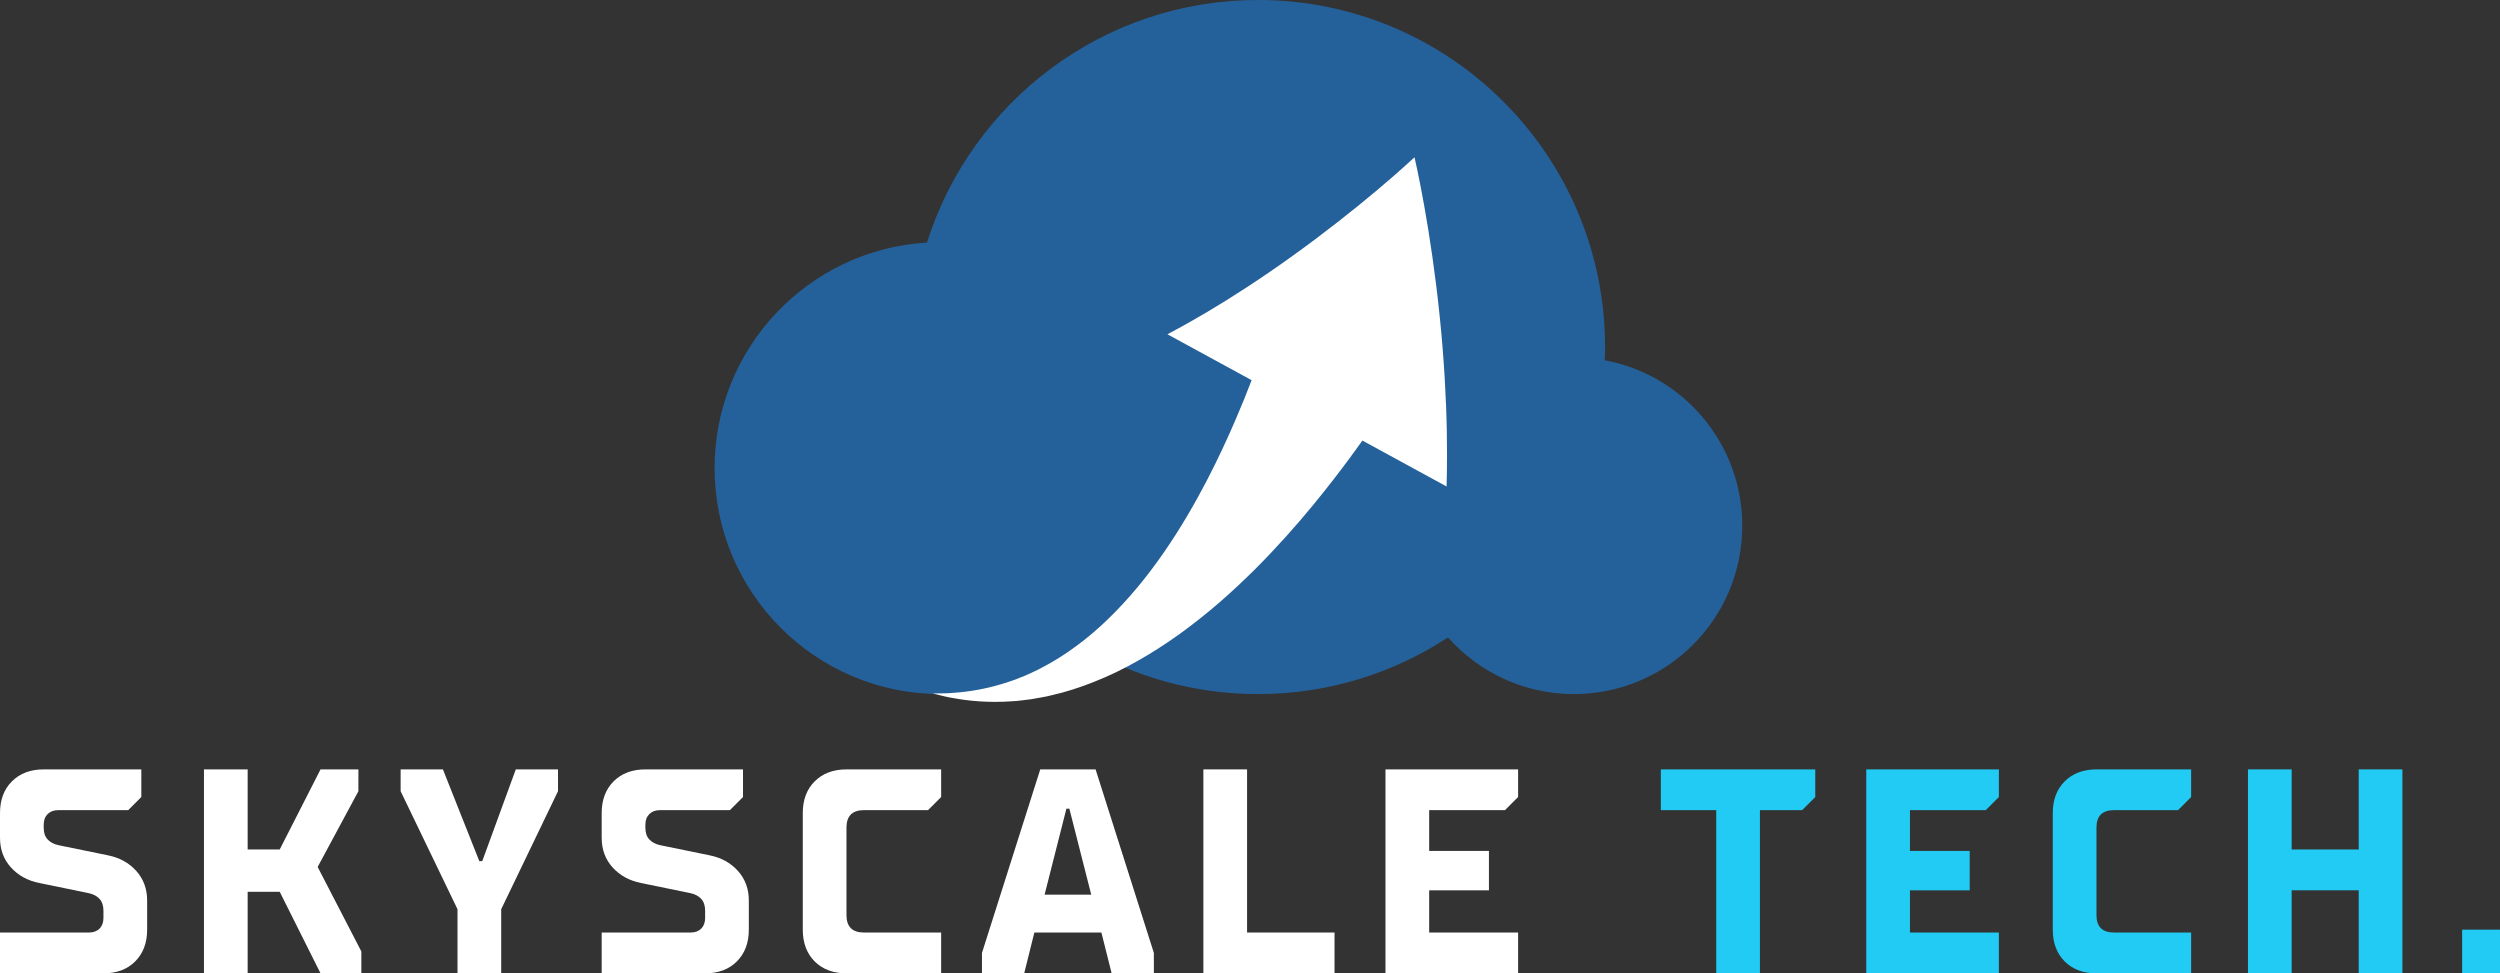 <?xml version="1.0" encoding="UTF-8" standalone="no"?>
<svg
   width="778.383"
   zoomAndPan="magnify"
   viewBox="0 0 583.787 227.289"
   height="303.052"
   preserveAspectRatio="xMidYMid"
   version="1.0"
   id="svg24868"
   xmlns="http://www.w3.org/2000/svg"
   xmlns:svg="http://www.w3.org/2000/svg">
  <rect x="0" y="0" width="583.787" height="227.289" fill="#333333" stroke="none"/>
  <defs
     id="defs24750">
    <clipPath
       id="a77ce42361">
      <path
         d="M 180,177.055 H 420 V 340 H 180 Z m 0,0"
         clip-rule="nonzero"
         id="path24747" />
    </clipPath>
  </defs>
  <g
     clip-path="url(#a77ce42361)"
     id="g24754"
     transform="translate(-13.144,-177.281)">
    <path
       fill="#24619b"
       d="m 387.871,261.41 c 0.039,-1.027 0.078,-2.055 0.078,-3.09 0,-44.758 -36.281,-81.039 -81.039,-81.039 -36.254,0 -66.941,23.809 -77.293,56.641 -27.668,1.641 -49.605,24.586 -49.605,52.668 0,29.141 23.629,52.766 52.77,52.766 12.363,0 23.723,-4.258 32.719,-11.379 12.121,7.223 26.277,11.379 41.41,11.379 16.383,0 31.613,-4.875 44.363,-13.23 7.199,8.113 17.703,13.23 29.402,13.23 21.711,0 39.312,-17.598 39.312,-39.309 0,-19.25 -13.844,-35.258 -32.117,-38.637"
       fill-opacity="1"
       fill-rule="nonzero"
       id="path24752" />
  </g>
  <path
     fill="#ffffff"
     d="m 337.856,100.984 c -0.117,-7.492 -0.652,-17.305 -1.641,-26.883 -0.969,-9.59 -2.371,-18.969 -3.613,-25.91 -1.234,-6.945 -2.293,-11.465 -2.293,-11.465 0,0 -3.387,3.176 -8.648,7.602 -5.25,4.43 -12.375,10.078 -19.633,15.285 -7.25,5.23 -14.609,9.984 -20.16,13.254 -2.77,1.645 -5.09,2.938 -6.711,3.824 -1.621,0.867 -2.551,1.367 -2.551,1.367 l 19.664,10.719 c 0,0 -0.617,1.629 -1.75,4.461 -1.156,2.82 -2.828,6.836 -5.043,11.551 -4.41,9.418 -11.012,21.715 -19.805,32.289 -4.391,5.258 -9.289,10.121 -14.508,13.902 -2.598,1.906 -5.25,3.59 -7.902,4.938 -0.332,0.18 -0.656,0.352 -0.984,0.523 -0.332,0.156 -0.664,0.309 -0.992,0.461 -0.66,0.297 -1.309,0.613 -1.957,0.895 -1.312,0.5 -2.578,1.059 -3.836,1.438 -5.012,1.688 -9.512,2.324 -12.672,2.543 -1.586,0.152 -2.844,0.133 -3.699,0.145 -0.863,0.008 -1.32,0.016 -1.32,0.016 0,0 0.445,0.109 1.281,0.312 0.836,0.203 2.066,0.539 3.672,0.793 3.188,0.582 7.883,1.125 13.617,0.711 1.441,-0.062 2.914,-0.301 4.469,-0.484 0.77,-0.117 1.543,-0.273 2.34,-0.414 0.398,-0.074 0.801,-0.152 1.203,-0.227 0.398,-0.094 0.801,-0.188 1.207,-0.281 3.258,-0.73 6.629,-1.816 10.027,-3.18 6.836,-2.691 13.664,-6.676 20.023,-11.246 3.168,-2.301 6.223,-4.746 9.137,-7.258 2.902,-2.52 5.648,-5.113 8.246,-7.684 5.156,-5.164 9.672,-10.258 13.359,-14.746 3.703,-4.48 6.621,-8.336 8.637,-11.051 2.004,-2.727 3.117,-4.305 3.117,-4.305 l 19.664,10.723 c 0,0 0.027,-1.273 0.074,-3.496 0.027,-2.223 0.051,-5.375 -0.019,-9.121"
     fill-opacity="1"
     fill-rule="nonzero"
     id="path24756" />
  <g
     fill="#ffffff"
     fill-opacity="1"
     id="g24764"
     transform="translate(-13.144,-177.281)">
    <g
       transform="translate(10.425,404.57)"
       id="g24762">
      <g
         id="g24760">
        <path
           d="m 2.719,-9.531 h 20.75 c 1.051,0 1.879,-0.301 2.484,-0.906 0.613,-0.613 0.922,-1.441 0.922,-2.484 V -14.625 c 0,-1.188 -0.309,-2.109 -0.922,-2.766 -0.605,-0.656 -1.434,-1.098 -2.484,-1.328 l -11.562,-2.375 c -2.719,-0.539 -4.934,-1.754 -6.641,-3.641 -1.699,-1.883 -2.547,-4.188 -2.547,-6.906 v -5.781 c 0,-3.082 0.926,-5.551 2.781,-7.406 C 7.363,-46.691 9.836,-47.625 12.922,-47.625 H 35.719 v 6.453 l -3.062,3.062 H 16.328 c -1.043,0 -1.871,0.309 -2.484,0.922 -0.617,0.617 -0.922,1.445 -0.922,2.484 v 0.688 c 0,1.18 0.305,2.094 0.922,2.75 0.613,0.656 1.441,1.102 2.484,1.328 l 11.578,2.375 c 2.719,0.543 4.926,1.758 6.625,3.641 1.695,1.887 2.547,4.188 2.547,6.906 v 6.812 c 0,3.086 -0.934,5.559 -2.797,7.422 C 32.426,-0.926 29.957,0 26.875,0 H 2.719 Z m 0,0"
           id="path24758" />
      </g>
    </g>
  </g>
  <g
     fill="#ffffff"
     fill-opacity="1"
     id="g24772"
     transform="translate(-13.144,-177.281)">
    <g
       transform="translate(56.352,404.57)"
       id="g24770">
      <g
         id="g24768">
        <path
           d="M 4.422,-47.625 H 14.625 v 18.703 h 7.484 L 31.641,-47.625 h 8.844 v 5.094 l -9.516,17.688 10.203,19.734 V 0 h -9.531 l -9.531,-19.047 H 14.625 V 0 H 4.422 Z m 0,0"
           id="path24766" />
      </g>
    </g>
  </g>
  <g
     fill="#ffffff"
     fill-opacity="1"
     id="g24780"
     transform="translate(-13.144,-177.281)">
    <g
       transform="translate(105.681,404.57)"
       id="g24778">
      <g
         id="g24776">
        <path
           d="M 14.297,-14.969 1.016,-42.531 V -47.625 h 9.875 l 8.5,21.422 h 0.688 L 27.906,-47.625 h 9.859 v 5.094 L 24.5,-14.969 V 0 H 14.297 Z m 0,0"
           id="path24774" />
      </g>
    </g>
  </g>
  <g
     fill="#ffffff"
     fill-opacity="1"
     id="g24788"
     transform="translate(-13.144,-177.281)">
    <g
       transform="translate(150.927,404.57)"
       id="g24786">
      <g
         id="g24784">
        <path
           d="m 2.719,-9.531 h 20.75 c 1.051,0 1.879,-0.301 2.484,-0.906 0.613,-0.613 0.922,-1.441 0.922,-2.484 V -14.625 c 0,-1.188 -0.309,-2.109 -0.922,-2.766 -0.605,-0.656 -1.434,-1.098 -2.484,-1.328 l -11.562,-2.375 c -2.719,-0.539 -4.934,-1.754 -6.641,-3.641 -1.699,-1.883 -2.547,-4.188 -2.547,-6.906 v -5.781 c 0,-3.082 0.926,-5.551 2.781,-7.406 C 7.363,-46.691 9.836,-47.625 12.922,-47.625 H 35.719 v 6.453 l -3.062,3.062 H 16.328 c -1.043,0 -1.871,0.309 -2.484,0.922 -0.617,0.617 -0.922,1.445 -0.922,2.484 v 0.688 c 0,1.18 0.305,2.094 0.922,2.75 0.613,0.656 1.441,1.102 2.484,1.328 l 11.578,2.375 c 2.719,0.543 4.926,1.758 6.625,3.641 1.695,1.887 2.547,4.188 2.547,6.906 v 6.812 c 0,3.086 -0.934,5.559 -2.797,7.422 C 32.426,-0.926 29.957,0 26.875,0 H 2.719 Z m 0,0"
           id="path24782" />
      </g>
    </g>
  </g>
  <g
     fill="#ffffff"
     fill-opacity="1"
     id="g24796"
     transform="translate(-13.144,-177.281)">
    <g
       transform="translate(196.854,404.57)"
       id="g24794">
      <g
         id="g24792">
        <path
           d="M 13.953,0 C 10.867,0 8.395,-0.926 6.531,-2.781 4.676,-4.645 3.75,-7.117 3.75,-10.203 v -27.219 c 0,-3.082 0.926,-5.551 2.781,-7.406 1.863,-1.863 4.336,-2.797 7.422,-2.797 H 36.062 v 6.453 L 33,-38.109 H 18.031 c -2.719,0 -4.078,1.367 -4.078,4.094 v 20.406 c 0,2.719 1.359,4.078 4.078,4.078 H 36.062 V 0 Z m 0,0"
           id="path24790" />
      </g>
    </g>
  </g>
  <g
     fill="#ffffff"
     fill-opacity="1"
     id="g24804"
     transform="translate(-13.144,-177.281)">
    <g
       transform="translate(241.76,404.57)"
       id="g24802">
      <g
         id="g24800">
        <path
           d="M 0.688,-4.766 14.297,-47.625 H 27.219 L 40.828,-4.766 V 0 H 30.969 L 28.578,-9.531 H 12.922 L 10.547,0 H 0.688 Z M 26.203,-18.375 21.094,-38.453 h -0.688 L 15.312,-18.375 Z m 0,0"
           id="path24798" />
      </g>
    </g>
  </g>
  <g
     fill="#ffffff"
     fill-opacity="1"
     id="g24812"
     transform="translate(-13.144,-177.281)">
    <g
       transform="translate(289.729,404.57)"
       id="g24810">
      <g
         id="g24808">
        <path
           d="M 4.422,-47.625 H 14.625 V -9.531 H 35.047 V 0 h -30.625 z m 0,0"
           id="path24806" />
      </g>
    </g>
  </g>
  <g
     fill="#ffffff"
     fill-opacity="1"
     id="g24820"
     transform="translate(-13.144,-177.281)">
    <g
       transform="translate(332.253,404.57)"
       id="g24818">
      <g
         id="g24816">
        <path
           d="m 4.422,-47.625 h 30.969 v 6.453 l -3.062,3.062 H 14.625 v 9.531 h 13.953 v 9.188 H 14.625 V -9.531 H 35.391 V 0 H 4.422 Z m 0,0"
           id="path24814" />
      </g>
    </g>
  </g>
  <g
     fill="#21cbf3"
     fill-opacity="1"
     id="g24834"
     transform="translate(-13.144,-177.281)">
    <g
       transform="translate(399.956,404.57)"
       id="g24832">
      <g
         id="g24830">
        <path
           d="M 13.953,-38.109 H 1.016 V -47.625 h 36.062 v 6.453 l -3.062,3.062 H 24.156 V 0 H 13.953 Z m 0,0"
           id="path24828" />
      </g>
    </g>
  </g>
  <g
     fill="#21cbf3"
     fill-opacity="1"
     id="g24842"
     transform="translate(-13.144,-177.281)">
    <g
       transform="translate(444.522,404.57)"
       id="g24840">
      <g
         id="g24838">
        <path
           d="m 4.422,-47.625 h 30.969 v 6.453 l -3.062,3.062 H 14.625 v 9.531 h 13.953 v 9.188 H 14.625 V -9.531 H 35.391 V 0 H 4.422 Z m 0,0"
           id="path24836" />
      </g>
    </g>
  </g>
  <g
     fill="#21cbf3"
     fill-opacity="1"
     id="g24850"
     transform="translate(-13.144,-177.281)">
    <g
       transform="translate(488.748,404.57)"
       id="g24848">
      <g
         id="g24846">
        <path
           d="M 13.953,0 C 10.867,0 8.395,-0.926 6.531,-2.781 4.676,-4.645 3.75,-7.117 3.75,-10.203 v -27.219 c 0,-3.082 0.926,-5.551 2.781,-7.406 1.863,-1.863 4.336,-2.797 7.422,-2.797 H 36.062 v 6.453 L 33,-38.109 H 18.031 c -2.719,0 -4.078,1.367 -4.078,4.094 v 20.406 c 0,2.719 1.359,4.078 4.078,4.078 H 36.062 V 0 Z m 0,0"
           id="path24844" />
      </g>
    </g>
  </g>
  <g
     fill="#21cbf3"
     fill-opacity="1"
     id="g24858"
     transform="translate(-13.144,-177.281)">
    <g
       transform="translate(533.655,404.57)"
       id="g24856">
      <g
         id="g24854">
        <path
           d="M 4.422,-47.625 H 14.625 v 18.703 H 30.281 V -47.625 H 40.484 V 0 H 30.281 V -19.391 H 14.625 V 0 H 4.422 Z m 0,0"
           id="path24852" />
      </g>
    </g>
  </g>
  <g
     fill="#21cbf3"
     fill-opacity="1"
     id="g24866"
     transform="translate(-13.144,-177.281)">
    <g
       transform="translate(585.025,404.57)"
       id="g24864">
      <g
         id="g24862">
        <path
           d="m 3.062,-10.203 h 8.844 V 0 H 3.062 Z m 0,0"
           id="path24860" />
      </g>
    </g>
  </g>
</svg>
